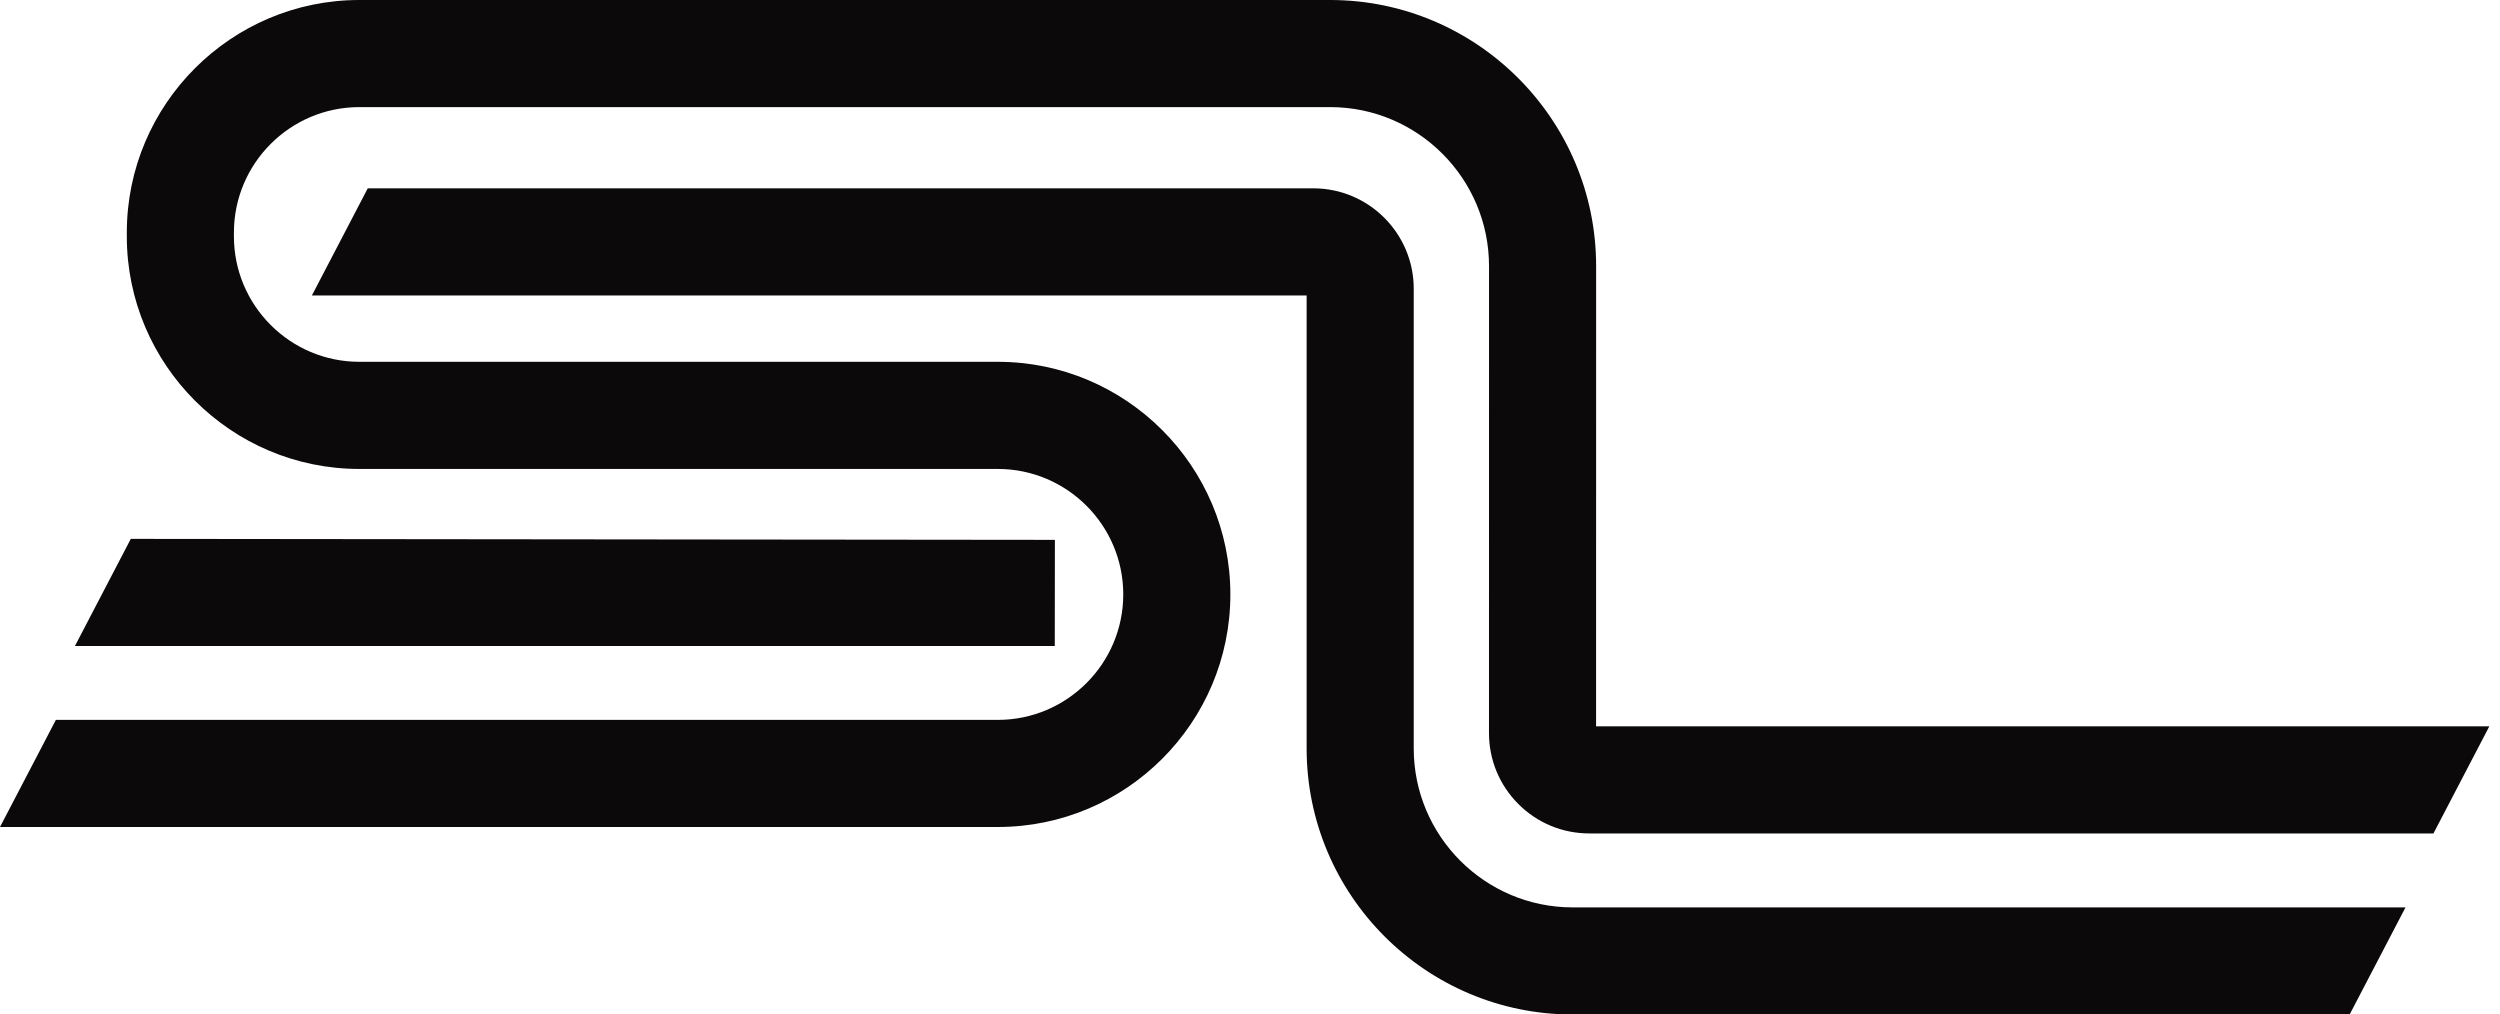 <?xml version="1.0" encoding="UTF-8"?> <svg xmlns="http://www.w3.org/2000/svg" width="69" height="28" viewBox="0 0 69 28" fill="none"><path d="M67.163 23.003H43.867C43.127 23.003 42.43 22.715 41.907 22.191C41.384 21.668 41.096 20.972 41.096 20.232L41.097 7.342C41.096 4.924 39.129 2.956 36.711 2.956H9.919C8.01 2.956 6.456 4.51 6.456 6.419V6.523C6.456 8.433 8.01 9.986 9.919 9.986H27.54C31.078 9.986 33.958 12.866 33.958 16.406C33.958 19.946 31.079 22.825 27.54 22.825H0L1.542 19.869H27.539C29.448 19.869 31.002 18.315 31.002 16.406C31.002 14.496 29.448 12.943 27.539 12.943H9.919C6.38 12.943 3.5 10.063 3.5 6.523V6.419C3.5 2.879 6.38 0 9.919 0H36.711C40.758 0 44.052 3.293 44.053 7.341L44.052 20.047H68.705L67.163 23.003Z" fill="#0B0909"></path><path d="M64.85 28H43.405C39.356 28 36.063 24.706 36.063 20.657V8.155H8.608L10.15 5.198H36.248C37.776 5.198 39.019 6.441 39.019 7.969V20.657C39.019 23.076 40.986 25.044 43.405 25.044H66.392L64.85 28Z" fill="#0B0909"></path><path d="M29.112 17.83H2.068L3.61 14.873L29.115 14.9L29.112 17.83Z" fill="#0B0909"></path></svg> 